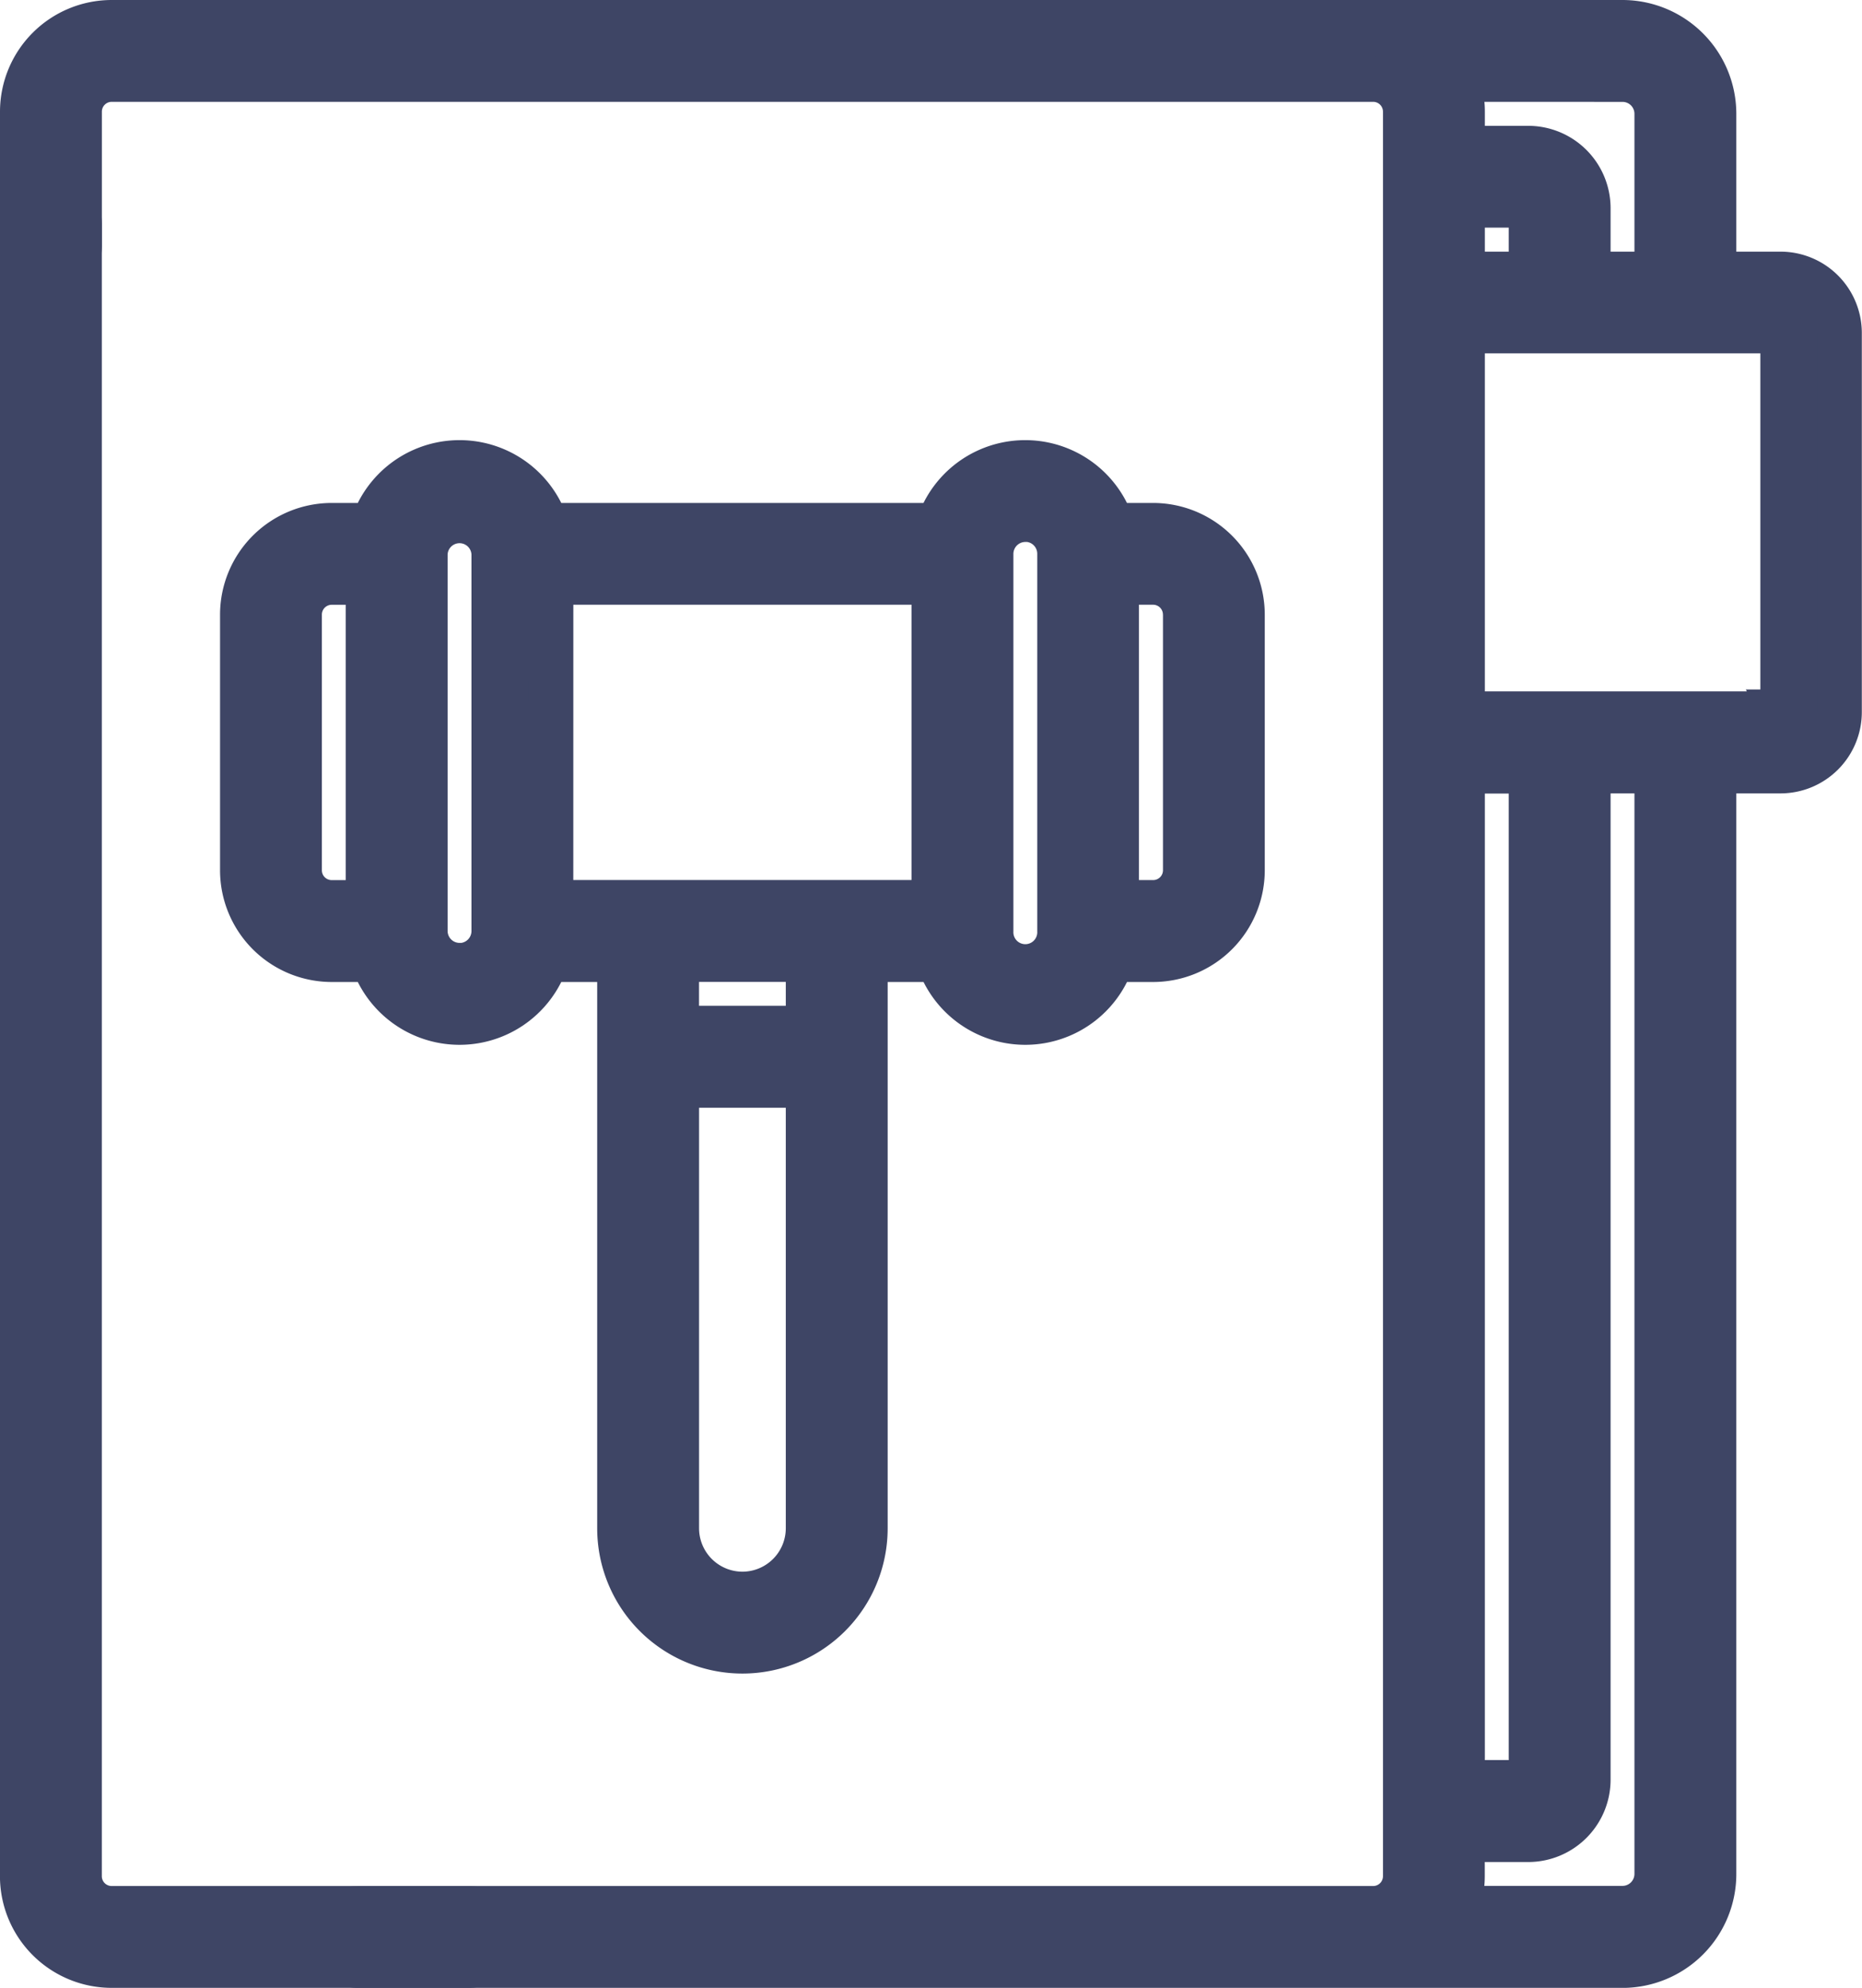 <?xml version="1.0" encoding="UTF-8"?>
<svg xmlns="http://www.w3.org/2000/svg" width="41.437" height="44.235" viewBox="0 0 41.437 44.235">
  <g id="catalogue_3815637" transform="translate(-16.067 0.5)">
    <path id="Path_32465" data-name="Path 32465" d="M26.506,116.373H18.551a.719.719,0,0,1-.718-.718V78.9a.633.633,0,1,0-1.267,0v36.755a1.987,1.987,0,0,0,1.984,1.984h7.954a.633.633,0,1,0,0-1.267Z" transform="translate(0 -74.404)" fill="#3e4565" stroke="#3e4565" stroke-width="1"></path>
    <path id="Path_32466" data-name="Path 32466" d="M82.944,139.683a2.732,2.732,0,1,0,5.464,0V127.026H90.04a2.032,2.032,0,0,0,3.861,0h.915a1.987,1.987,0,0,0,1.984-1.984V119.35a1.987,1.987,0,0,0-1.984-1.984H93.9a2.032,2.032,0,0,0-3.861,0H81.311a2.032,2.032,0,0,0-3.861,0h-.915a1.987,1.987,0,0,0-1.984,1.984v5.692a1.987,1.987,0,0,0,1.984,1.984h.915a2.032,2.032,0,0,0,3.861,0h1.633Zm2.732,1.465a1.467,1.467,0,0,1-1.465-1.465v-9.859h2.93v9.859A1.467,1.467,0,0,1,85.675,141.148Zm9.859-21.8v5.692a.719.719,0,0,1-.718.718H94v-7.127h.813A.719.719,0,0,1,95.534,119.35Zm-3.564-2.117a.766.766,0,0,1,.766.766v8.394a.766.766,0,1,1-1.531,0V118A.767.767,0,0,1,91.971,117.234Zm-16.154,7.808V119.35a.719.719,0,0,1,.718-.718h.813v7.127h-.813A.719.719,0,0,1,75.817,125.042Zm3.564,2.117a.767.767,0,0,1-.766-.766V118a.766.766,0,0,1,1.531,0v8.394A.767.767,0,0,1,79.38,127.159Zm2.032-8.526h8.526v7.127H81.412Zm5.728,8.394v1.531H84.21v-1.531Z" transform="translate(-53.087 -106.174)" fill="#3e4565" stroke="#3e4565" stroke-width="1"></path>
    <path id="Path_32468" data-name="Path 32468" d="M55.7,5.6H54.207V2.032A2.035,2.035,0,0,0,52.174,0H18.551a1.987,1.987,0,0,0-1.984,1.984V4.963a.633.633,0,0,0,1.267,0V1.984a.719.719,0,0,1,.718-.718H46.626a.719.719,0,0,1,.718.718V41.251a.719.719,0,0,1-.718.718H24.039a.633.633,0,0,0,0,1.267H52.174A2.035,2.035,0,0,0,54.207,41.2V16.655H55.7A1.31,1.31,0,0,0,57,15.346V6.9A1.31,1.31,0,0,0,55.7,5.6ZM52.174,1.267a.766.766,0,0,1,.766.766V5.6H51.409V4.131A1.334,1.334,0,0,0,50.076,2.8H48.611V1.984a1.974,1.974,0,0,0-.135-.718ZM48.611,5.6V4.065h1.465a.066.066,0,0,1,.066.066V5.6H48.611Zm0,11.059h1.531V39.1a.066.066,0,0,1-.066.066H48.611ZM52.94,41.2a.767.767,0,0,1-.766.766h-3.7a1.974,1.974,0,0,0,.135-.718v-.813h1.465A1.334,1.334,0,0,0,51.409,39.1V16.655H52.94Zm2.8-25.857a.042.042,0,0,1-.042.042H48.611V6.863H55.7a.042.042,0,0,1,.042.042v8.442Z" transform="translate(0 0)" fill="#3e4565" stroke="#3e4565" stroke-width="1"></path>
  </g>
</svg>
